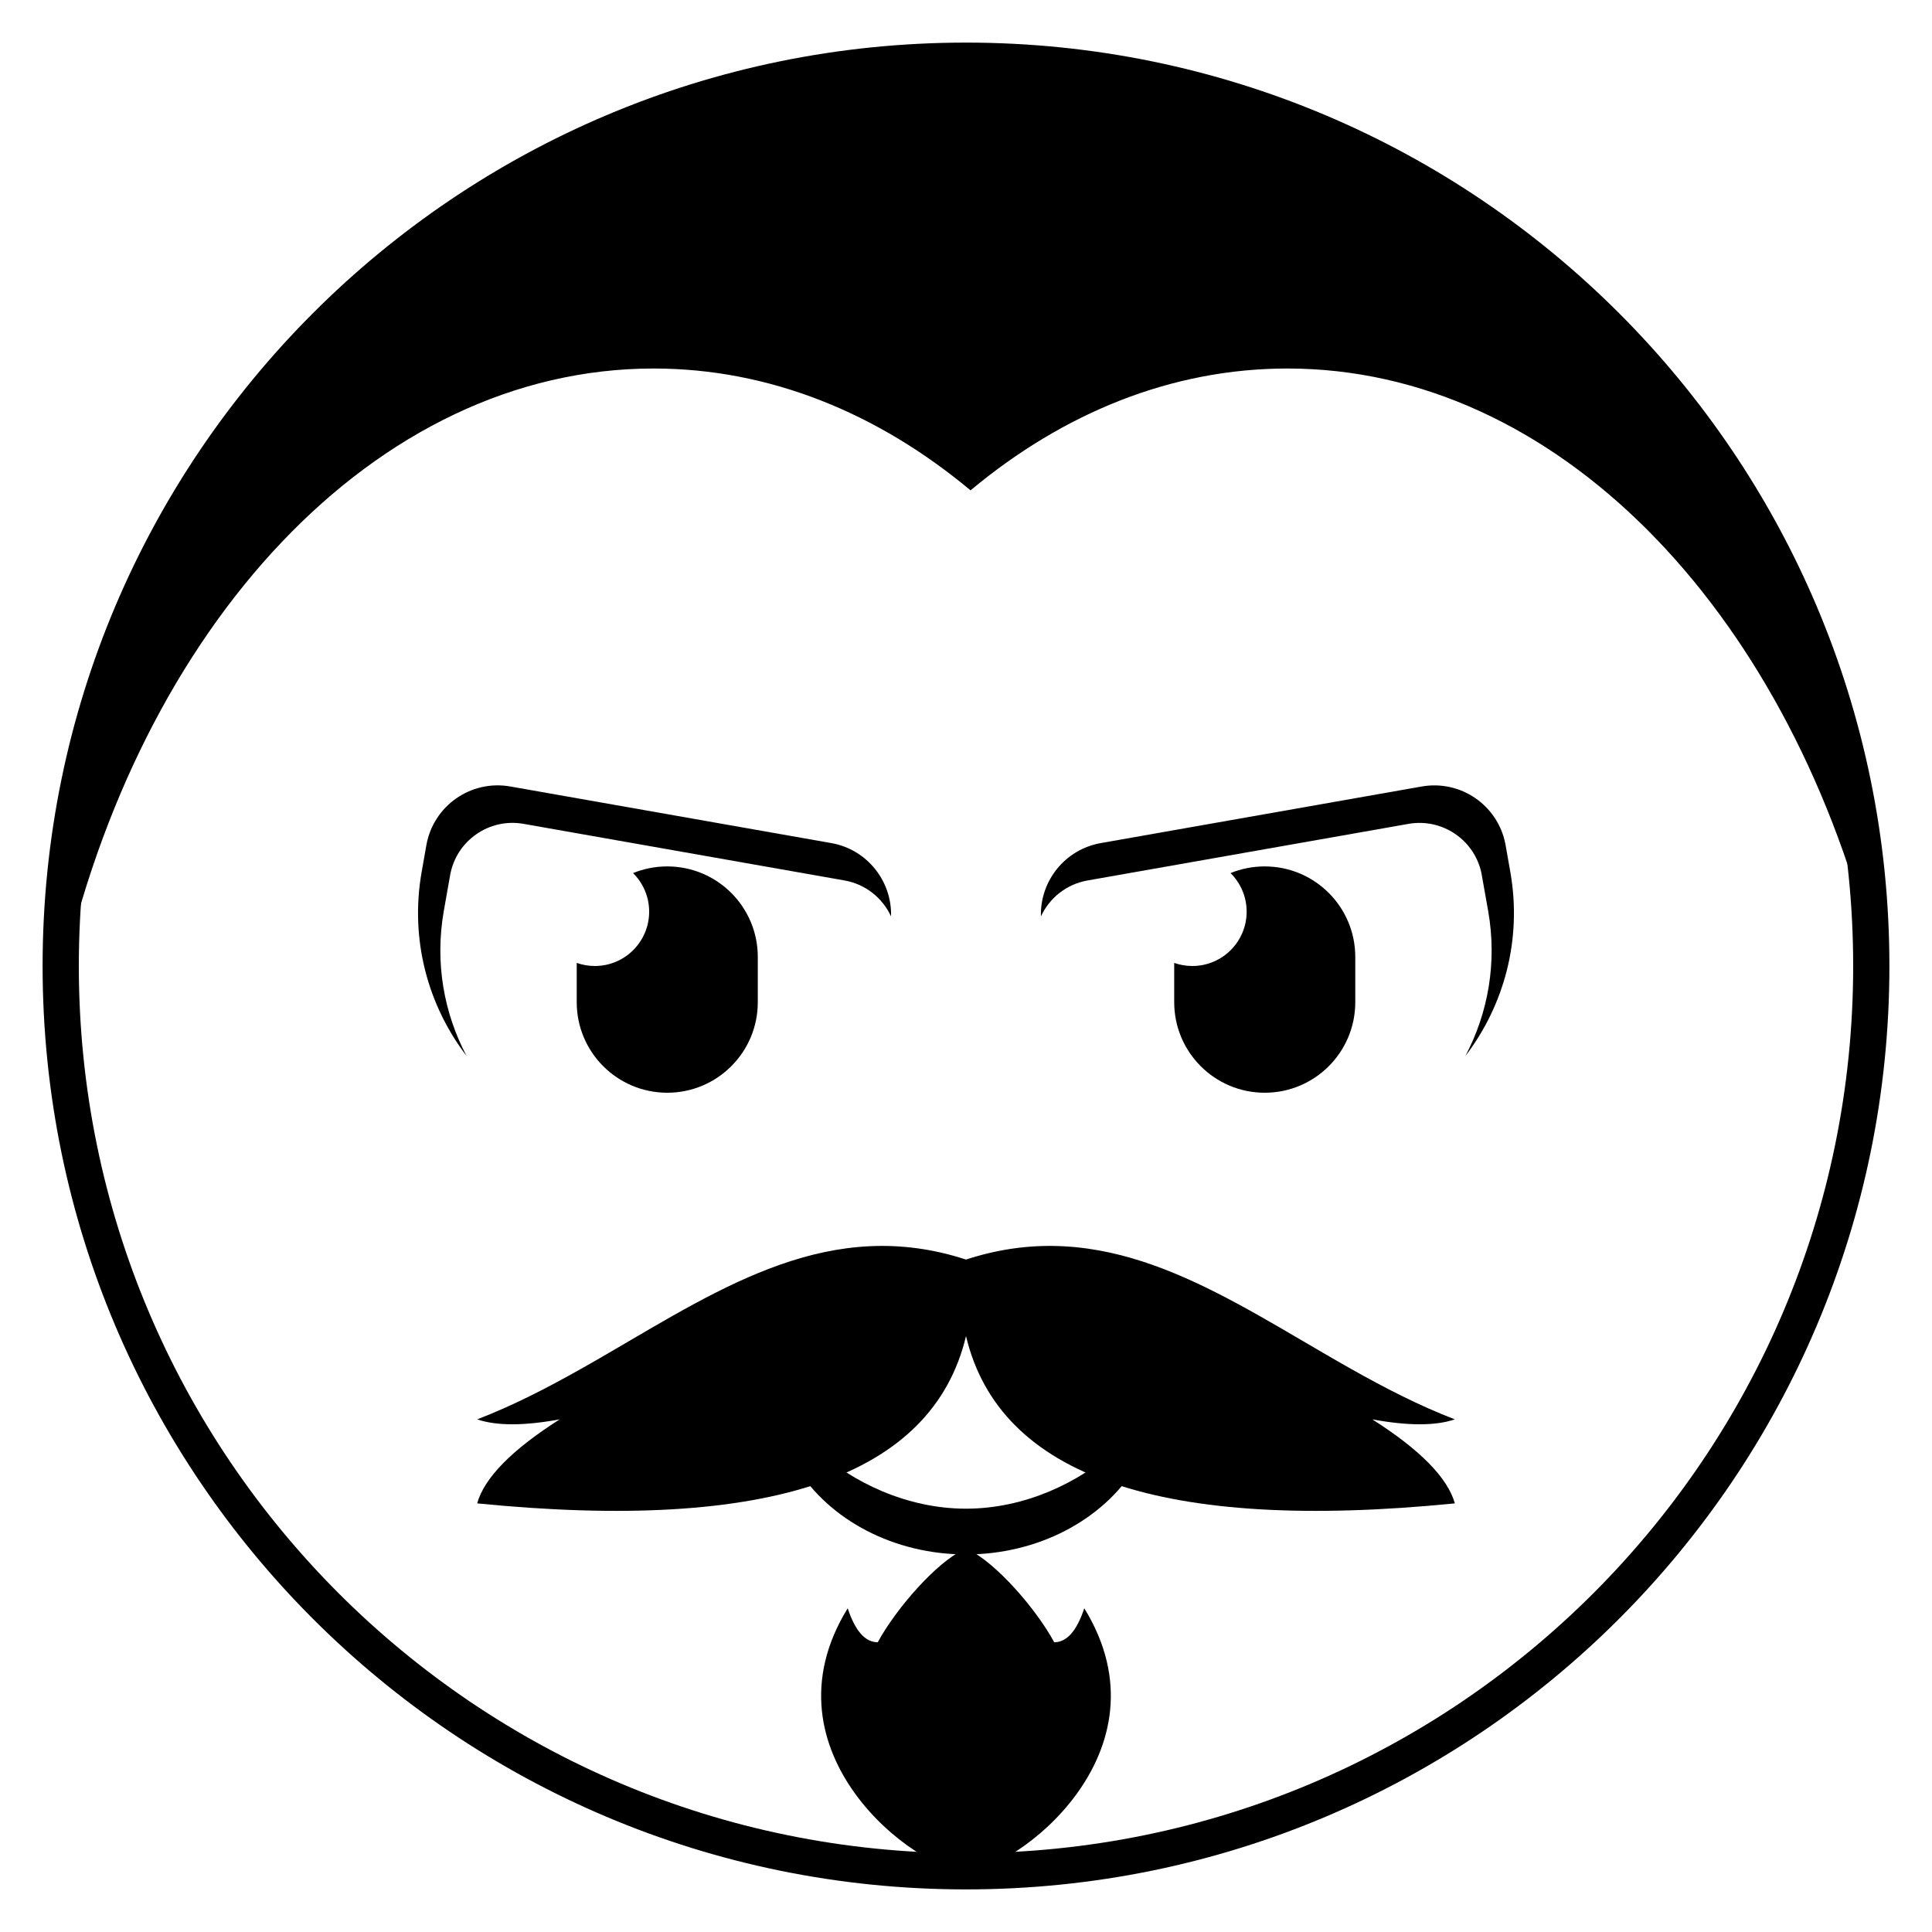 <?xml version="1.0" encoding="UTF-8"?>
<!-- Uploaded to: ICON Repo, www.svgrepo.com, Generator: ICON Repo Mixer Tools -->
<svg fill="#000000" width="800px" height="800px" version="1.1" viewBox="144 144 512 512" xmlns="http://www.w3.org/2000/svg">
 <g>
  <path d="m364.28 367.42c9.5 1.676 16.125 10.066 15.855 19.43-2.227-4.832-6.707-8.531-12.344-9.523l-85.055-15c-9.133-1.609-17.844 4.488-19.453 13.625l-1.668 9.449c-2.41 13.664 0.012 27.066 6.039 38.449-10.25-13.387-15.07-30.859-11.914-48.77l1.25-7.086c1.84-10.441 11.797-17.41 22.234-15.57z"/>
  <path d="m520.77 352.43c10.242-1.805 20.02 4.871 22.121 14.98l0.113 0.59 1.25 7.086c3.156 17.91-1.664 35.383-11.914 48.77 6.027-11.383 8.449-24.785 6.039-38.449l-1.68-9.449-0.098-0.566c-1.863-8.82-10.398-14.633-19.344-13.059l-85.055 15c-5.637 0.992-10.117 4.691-12.344 9.523-0.27-9.359 6.356-17.754 15.855-19.43z"/>
  <path d="m320.83 373.61c13.25 0 23.992 10.738 23.992 23.988v11.996c0 13.25-10.742 23.992-23.992 23.992s-23.992-10.742-23.992-23.992v-10.414c1.504 0.531 3.117 0.82 4.801 0.82 7.949 0 14.395-6.445 14.395-14.395 0-4-1.633-7.617-4.266-10.227 2.797-1.141 5.856-1.77 9.062-1.77z"/>
  <path d="m479.17 373.61c13.25 0 23.992 10.738 23.992 23.988v11.996c0 13.25-10.742 23.992-23.992 23.992s-23.992-10.742-23.992-23.992v-10.414c1.504 0.531 3.117 0.82 4.801 0.82 7.949 0 14.395-6.445 14.395-14.395 0-4-1.633-7.617-4.266-10.227 2.797-1.141 5.856-1.77 9.062-1.77z"/>
  <path d="m360.28 528.09c9.586 8.715 24.047 15.727 39.723 15.727 15.672 0 30.133-7.012 39.719-15.727 3.039-2.762 7.461 1.105 5.277 4.621-8.832 14.227-26.023 23.23-44.996 23.23-18.977 0-36.168-9.004-45-23.23-2.184-3.516 2.238-7.383 5.277-4.621z"/>
  <path d="m400 160.09c130.46 0 236.61 104.14 239.83 233.84-22.82-88.789-83.453-152.27-154.66-152.27-30.68 0-59.395 11.781-83.969 32.289-24.574-20.508-53.289-32.289-83.969-32.289-73.934 0-136.46 68.418-157.11 162.54-0.02-1.398-0.031-2.801-0.031-4.203 0-132.5 107.41-239.91 239.91-239.91z"/>
  <path d="m400 554.41 0.551 0.246c7.332 3.391 18.078 15.777 22.828 24.559 3.332 0 5.984-3.004 7.965-9.008 23.551 38.281-18.469 69.684-31.348 69.684h0.004-0.004c-12.879 0-54.898-31.402-31.348-69.684 1.98 6.004 4.637 9.008 7.965 9.008 4.754-8.781 15.496-21.168 22.828-24.559l0.555-0.246z"/>
  <path d="m400.96 477.49c35.191-10.992 63.547 7.488 93.605 24.988l2.508 1.457c0.84 0.48 1.68 0.965 2.519 1.445l2.527 1.434c8.867 4.996 17.941 9.691 27.434 13.332-5.125 1.742-12.414 1.742-21.875 0 12.672 8.066 19.965 15.488 21.875 22.266-77.504 7.719-120.69-7.062-129.55-44.336-8.859 37.273-52.043 52.055-129.55 44.336 1.906-6.777 9.199-14.199 21.871-22.266-9.457 1.742-16.75 1.742-21.871 0 9.488-3.641 18.562-8.336 27.43-13.332l2.527-1.434c0.844-0.48 1.68-0.965 2.519-1.445l2.508-1.457c30.332-17.66 58.926-36.316 94.566-24.68z"/>
  <path d="m400 155.29c135.15 0 244.71 109.56 244.71 244.71s-109.56 244.71-244.71 244.71-244.71-109.56-244.71-244.71 109.56-244.71 244.71-244.71zm0 9.594c-129.85 0-235.11 105.26-235.11 235.11 0 129.85 105.26 235.11 235.11 235.11 129.85 0 235.11-105.26 235.11-235.11 0-129.85-105.26-235.11-235.11-235.11z"/>
 </g>
</svg>
